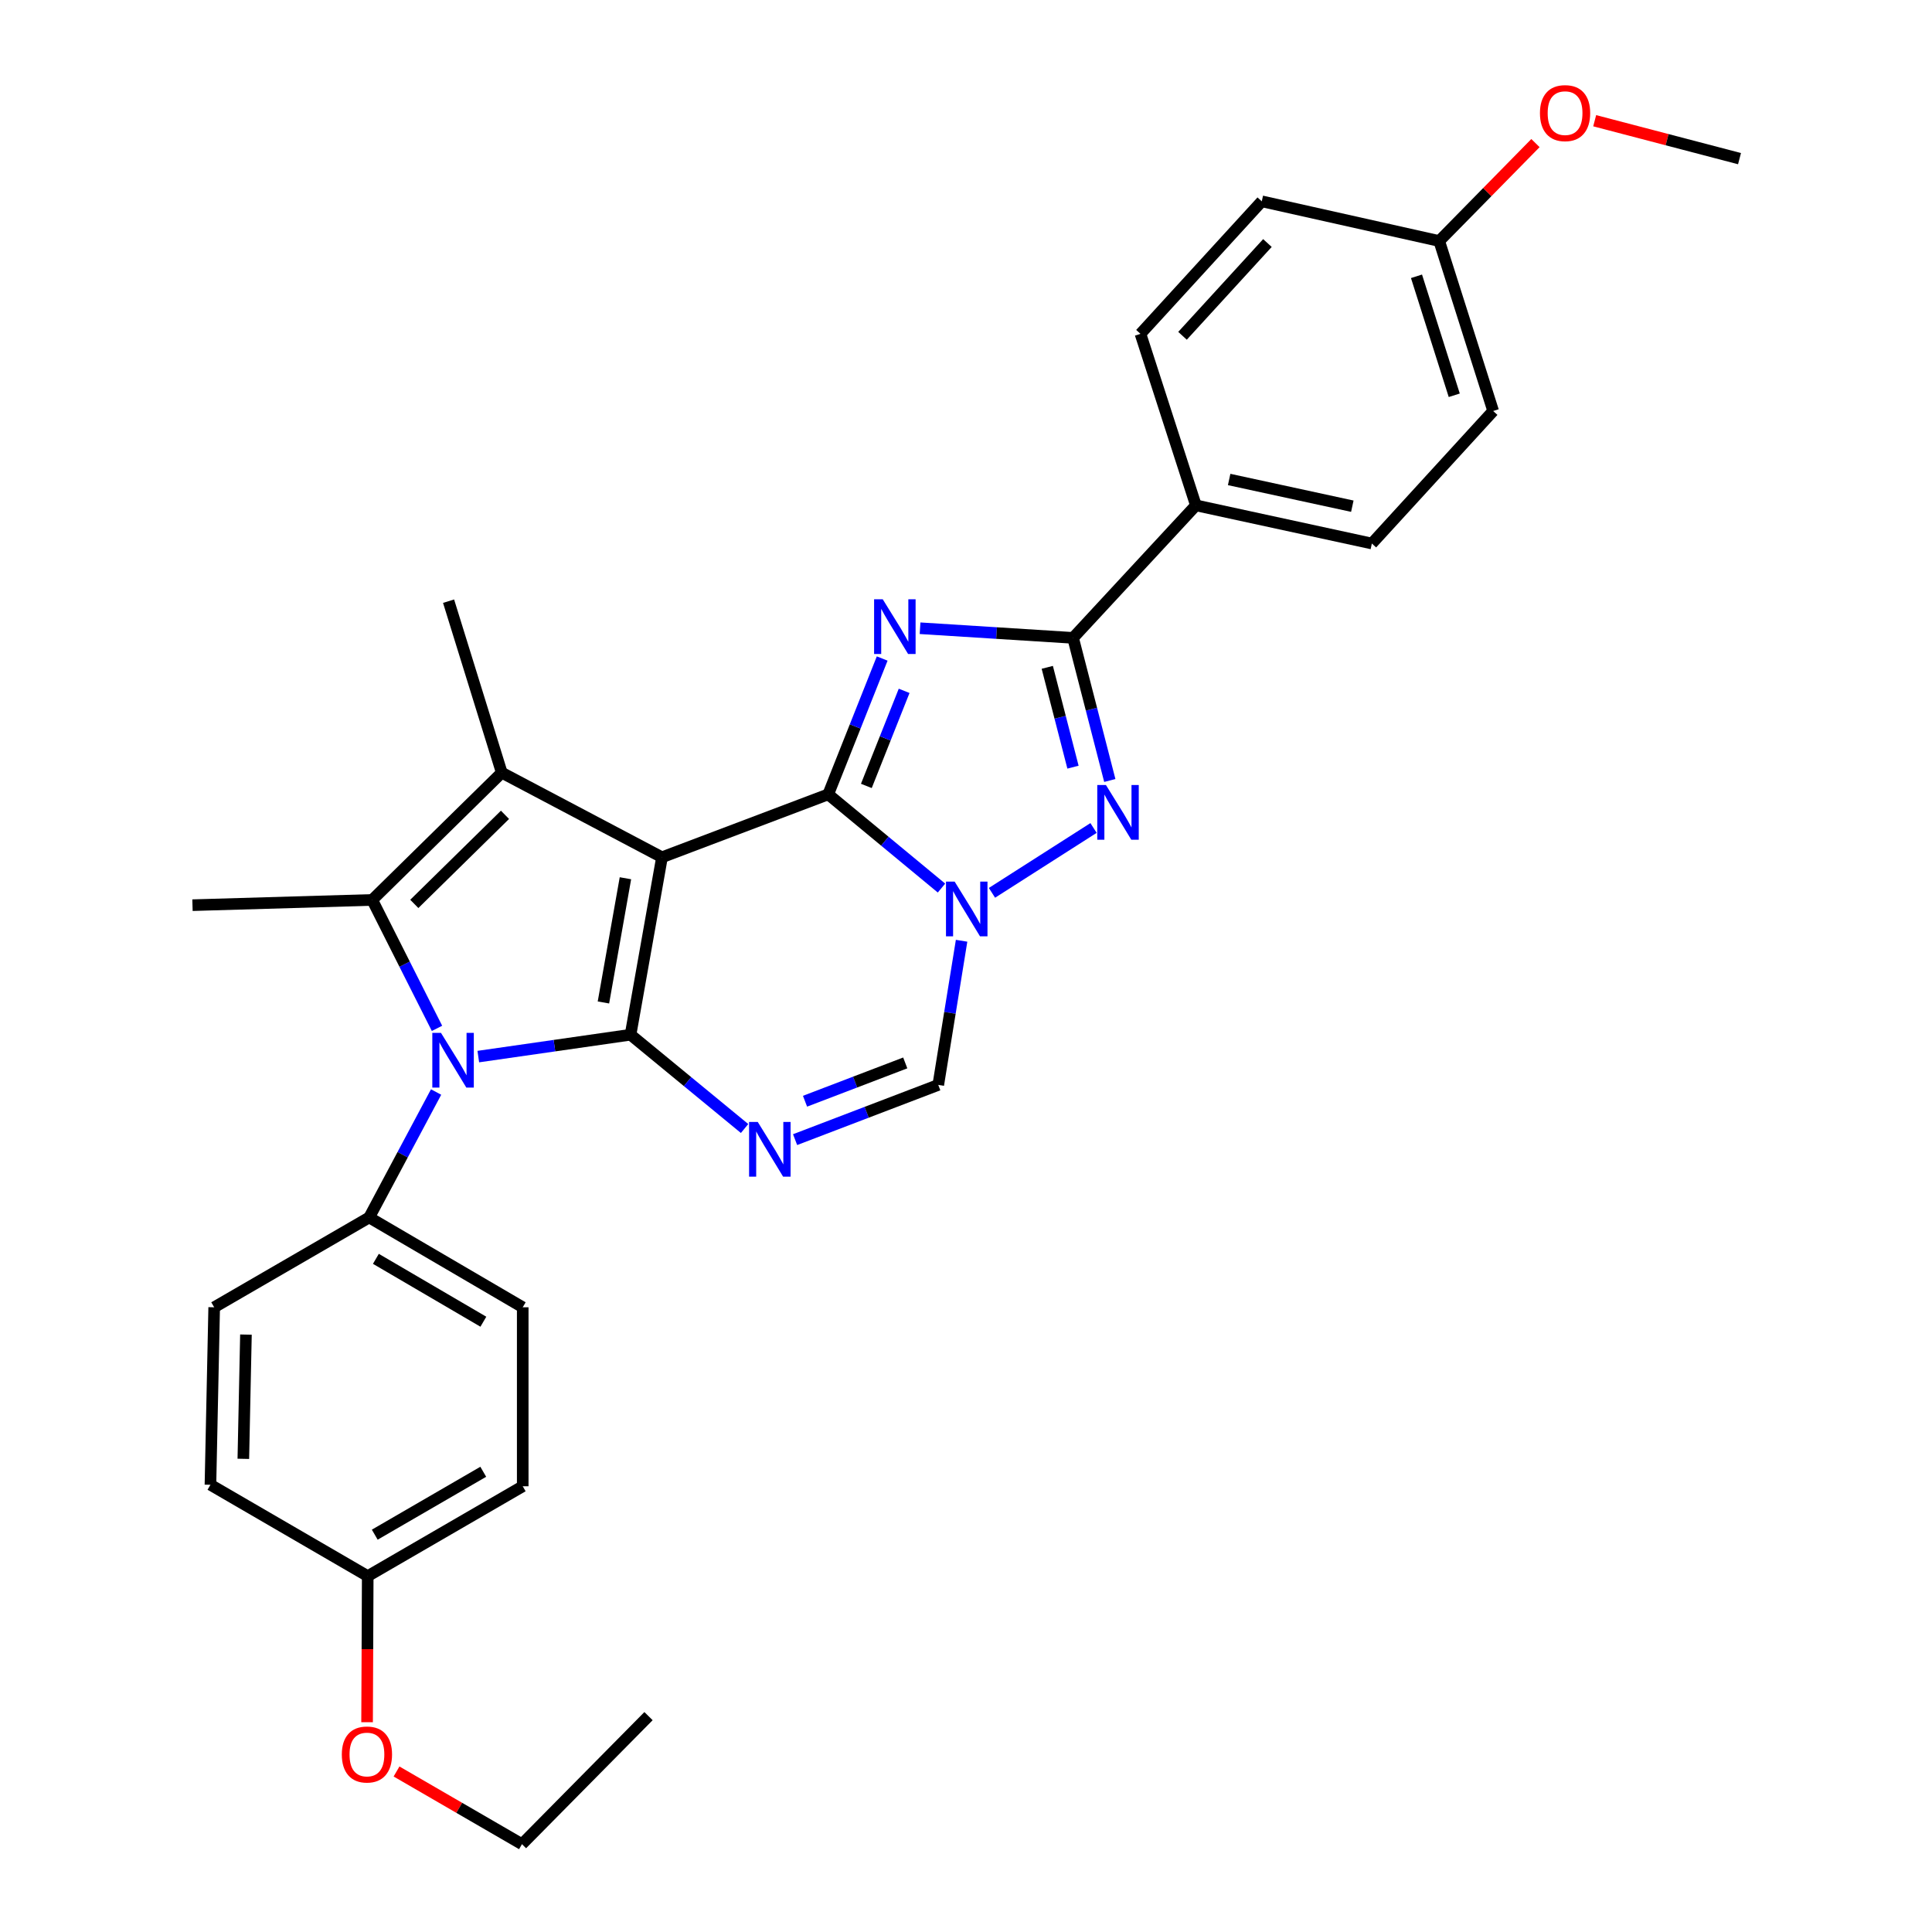 <?xml version='1.0' encoding='iso-8859-1'?>
<svg version='1.1' baseProfile='full'
              xmlns='http://www.w3.org/2000/svg'
                      xmlns:rdkit='http://www.rdkit.org/xml'
                      xmlns:xlink='http://www.w3.org/1999/xlink'
                  xml:space='preserve'
width='1000px' height='1000px' viewBox='0 0 1000 1000'>
<!-- END OF HEADER -->
<rect style='opacity:1.0;fill:#FFFFFF;stroke:none' width='1000' height='1000' x='0' y='0'> </rect>
<path class='bond-0' d='M 342.643,443.723 L 326.373,535.571' style='fill:none;fill-rule:evenodd;stroke:#000000;stroke-width:6px;stroke-linecap:butt;stroke-linejoin:miter;stroke-opacity:1' />
<path class='bond-0' d='M 323.724,454.581 L 312.335,518.875' style='fill:none;fill-rule:evenodd;stroke:#000000;stroke-width:6px;stroke-linecap:butt;stroke-linejoin:miter;stroke-opacity:1' />
<path class='bond-1' d='M 342.643,443.723 L 428.68,411.154' style='fill:none;fill-rule:evenodd;stroke:#000000;stroke-width:6px;stroke-linecap:butt;stroke-linejoin:miter;stroke-opacity:1' />
<path class='bond-5' d='M 342.643,443.723 L 259.711,399.933' style='fill:none;fill-rule:evenodd;stroke:#000000;stroke-width:6px;stroke-linecap:butt;stroke-linejoin:miter;stroke-opacity:1' />
<path class='bond-4' d='M 326.373,535.571 L 286.969,541.23' style='fill:none;fill-rule:evenodd;stroke:#000000;stroke-width:6px;stroke-linecap:butt;stroke-linejoin:miter;stroke-opacity:1' />
<path class='bond-4' d='M 286.969,541.23 L 247.566,546.889' style='fill:none;fill-rule:evenodd;stroke:#0000FF;stroke-width:6px;stroke-linecap:butt;stroke-linejoin:miter;stroke-opacity:1' />
<path class='bond-6' d='M 326.373,535.571 L 355.881,559.844' style='fill:none;fill-rule:evenodd;stroke:#000000;stroke-width:6px;stroke-linecap:butt;stroke-linejoin:miter;stroke-opacity:1' />
<path class='bond-6' d='M 355.881,559.844 L 385.39,584.116' style='fill:none;fill-rule:evenodd;stroke:#0000FF;stroke-width:6px;stroke-linecap:butt;stroke-linejoin:miter;stroke-opacity:1' />
<path class='bond-2' d='M 428.68,411.154 L 442.649,376.002' style='fill:none;fill-rule:evenodd;stroke:#000000;stroke-width:6px;stroke-linecap:butt;stroke-linejoin:miter;stroke-opacity:1' />
<path class='bond-2' d='M 442.649,376.002 L 456.618,340.85' style='fill:none;fill-rule:evenodd;stroke:#0000FF;stroke-width:6px;stroke-linecap:butt;stroke-linejoin:miter;stroke-opacity:1' />
<path class='bond-2' d='M 448.423,406.789 L 458.202,382.182' style='fill:none;fill-rule:evenodd;stroke:#000000;stroke-width:6px;stroke-linecap:butt;stroke-linejoin:miter;stroke-opacity:1' />
<path class='bond-2' d='M 458.202,382.182 L 467.98,357.576' style='fill:none;fill-rule:evenodd;stroke:#0000FF;stroke-width:6px;stroke-linecap:butt;stroke-linejoin:miter;stroke-opacity:1' />
<path class='bond-3' d='M 428.68,411.154 L 457.998,435.408' style='fill:none;fill-rule:evenodd;stroke:#000000;stroke-width:6px;stroke-linecap:butt;stroke-linejoin:miter;stroke-opacity:1' />
<path class='bond-3' d='M 457.998,435.408 L 487.315,459.662' style='fill:none;fill-rule:evenodd;stroke:#0000FF;stroke-width:6px;stroke-linecap:butt;stroke-linejoin:miter;stroke-opacity:1' />
<path class='bond-9' d='M 476.224,325.177 L 515.823,327.671' style='fill:none;fill-rule:evenodd;stroke:#0000FF;stroke-width:6px;stroke-linecap:butt;stroke-linejoin:miter;stroke-opacity:1' />
<path class='bond-9' d='M 515.823,327.671 L 555.421,330.166' style='fill:none;fill-rule:evenodd;stroke:#000000;stroke-width:6px;stroke-linecap:butt;stroke-linejoin:miter;stroke-opacity:1' />
<path class='bond-8' d='M 513.444,462.13 L 566.008,428.564' style='fill:none;fill-rule:evenodd;stroke:#0000FF;stroke-width:6px;stroke-linecap:butt;stroke-linejoin:miter;stroke-opacity:1' />
<path class='bond-10' d='M 497.717,486.938 L 491.681,524.243' style='fill:none;fill-rule:evenodd;stroke:#0000FF;stroke-width:6px;stroke-linecap:butt;stroke-linejoin:miter;stroke-opacity:1' />
<path class='bond-10' d='M 491.681,524.243 L 485.645,561.548' style='fill:none;fill-rule:evenodd;stroke:#000000;stroke-width:6px;stroke-linecap:butt;stroke-linejoin:miter;stroke-opacity:1' />
<path class='bond-11' d='M 225.722,565.23 L 208.404,597.692' style='fill:none;fill-rule:evenodd;stroke:#0000FF;stroke-width:6px;stroke-linecap:butt;stroke-linejoin:miter;stroke-opacity:1' />
<path class='bond-11' d='M 208.404,597.692 L 191.087,630.153' style='fill:none;fill-rule:evenodd;stroke:#000000;stroke-width:6px;stroke-linecap:butt;stroke-linejoin:miter;stroke-opacity:1' />
<path class='bond-30' d='M 226.191,532.281 L 209.425,499.043' style='fill:none;fill-rule:evenodd;stroke:#0000FF;stroke-width:6px;stroke-linecap:butt;stroke-linejoin:miter;stroke-opacity:1' />
<path class='bond-30' d='M 209.425,499.043 L 192.659,465.804' style='fill:none;fill-rule:evenodd;stroke:#000000;stroke-width:6px;stroke-linecap:butt;stroke-linejoin:miter;stroke-opacity:1' />
<path class='bond-7' d='M 259.711,399.933 L 192.659,465.804' style='fill:none;fill-rule:evenodd;stroke:#000000;stroke-width:6px;stroke-linecap:butt;stroke-linejoin:miter;stroke-opacity:1' />
<path class='bond-7' d='M 261.381,421.752 L 214.444,467.862' style='fill:none;fill-rule:evenodd;stroke:#000000;stroke-width:6px;stroke-linecap:butt;stroke-linejoin:miter;stroke-opacity:1' />
<path class='bond-17' d='M 259.711,399.933 L 232.182,311.171' style='fill:none;fill-rule:evenodd;stroke:#000000;stroke-width:6px;stroke-linecap:butt;stroke-linejoin:miter;stroke-opacity:1' />
<path class='bond-31' d='M 411.537,589.873 L 448.591,575.71' style='fill:none;fill-rule:evenodd;stroke:#0000FF;stroke-width:6px;stroke-linecap:butt;stroke-linejoin:miter;stroke-opacity:1' />
<path class='bond-31' d='M 448.591,575.71 L 485.645,561.548' style='fill:none;fill-rule:evenodd;stroke:#000000;stroke-width:6px;stroke-linecap:butt;stroke-linejoin:miter;stroke-opacity:1' />
<path class='bond-31' d='M 416.679,569.992 L 442.616,560.078' style='fill:none;fill-rule:evenodd;stroke:#0000FF;stroke-width:6px;stroke-linecap:butt;stroke-linejoin:miter;stroke-opacity:1' />
<path class='bond-31' d='M 442.616,560.078 L 468.554,550.164' style='fill:none;fill-rule:evenodd;stroke:#000000;stroke-width:6px;stroke-linecap:butt;stroke-linejoin:miter;stroke-opacity:1' />
<path class='bond-18' d='M 192.659,465.804 L 99.63,468.519' style='fill:none;fill-rule:evenodd;stroke:#000000;stroke-width:6px;stroke-linecap:butt;stroke-linejoin:miter;stroke-opacity:1' />
<path class='bond-32' d='M 574.435,403.979 L 564.928,367.072' style='fill:none;fill-rule:evenodd;stroke:#0000FF;stroke-width:6px;stroke-linecap:butt;stroke-linejoin:miter;stroke-opacity:1' />
<path class='bond-32' d='M 564.928,367.072 L 555.421,330.166' style='fill:none;fill-rule:evenodd;stroke:#000000;stroke-width:6px;stroke-linecap:butt;stroke-linejoin:miter;stroke-opacity:1' />
<path class='bond-32' d='M 555.377,397.082 L 548.722,371.247' style='fill:none;fill-rule:evenodd;stroke:#0000FF;stroke-width:6px;stroke-linecap:butt;stroke-linejoin:miter;stroke-opacity:1' />
<path class='bond-32' d='M 548.722,371.247 L 542.067,345.412' style='fill:none;fill-rule:evenodd;stroke:#000000;stroke-width:6px;stroke-linecap:butt;stroke-linejoin:miter;stroke-opacity:1' />
<path class='bond-12' d='M 555.421,330.166 L 618.996,261.57' style='fill:none;fill-rule:evenodd;stroke:#000000;stroke-width:6px;stroke-linecap:butt;stroke-linejoin:miter;stroke-opacity:1' />
<path class='bond-13' d='M 191.087,630.153 L 270.561,676.649' style='fill:none;fill-rule:evenodd;stroke:#000000;stroke-width:6px;stroke-linecap:butt;stroke-linejoin:miter;stroke-opacity:1' />
<path class='bond-13' d='M 194.558,651.572 L 250.189,684.119' style='fill:none;fill-rule:evenodd;stroke:#000000;stroke-width:6px;stroke-linecap:butt;stroke-linejoin:miter;stroke-opacity:1' />
<path class='bond-14' d='M 191.087,630.153 L 110.861,676.649' style='fill:none;fill-rule:evenodd;stroke:#000000;stroke-width:6px;stroke-linecap:butt;stroke-linejoin:miter;stroke-opacity:1' />
<path class='bond-15' d='M 618.996,261.57 L 710.073,281.327' style='fill:none;fill-rule:evenodd;stroke:#000000;stroke-width:6px;stroke-linecap:butt;stroke-linejoin:miter;stroke-opacity:1' />
<path class='bond-15' d='M 636.206,248.179 L 699.959,262.008' style='fill:none;fill-rule:evenodd;stroke:#000000;stroke-width:6px;stroke-linecap:butt;stroke-linejoin:miter;stroke-opacity:1' />
<path class='bond-16' d='M 618.996,261.57 L 590.305,172.799' style='fill:none;fill-rule:evenodd;stroke:#000000;stroke-width:6px;stroke-linecap:butt;stroke-linejoin:miter;stroke-opacity:1' />
<path class='bond-22' d='M 270.561,676.649 L 270.561,769.287' style='fill:none;fill-rule:evenodd;stroke:#000000;stroke-width:6px;stroke-linecap:butt;stroke-linejoin:miter;stroke-opacity:1' />
<path class='bond-24' d='M 110.861,676.649 L 108.927,768.515' style='fill:none;fill-rule:evenodd;stroke:#000000;stroke-width:6px;stroke-linecap:butt;stroke-linejoin:miter;stroke-opacity:1' />
<path class='bond-24' d='M 127.302,690.781 L 125.949,755.088' style='fill:none;fill-rule:evenodd;stroke:#000000;stroke-width:6px;stroke-linecap:butt;stroke-linejoin:miter;stroke-opacity:1' />
<path class='bond-21' d='M 710.073,281.327 L 772.858,212.731' style='fill:none;fill-rule:evenodd;stroke:#000000;stroke-width:6px;stroke-linecap:butt;stroke-linejoin:miter;stroke-opacity:1' />
<path class='bond-23' d='M 590.305,172.799 L 653.09,104.204' style='fill:none;fill-rule:evenodd;stroke:#000000;stroke-width:6px;stroke-linecap:butt;stroke-linejoin:miter;stroke-opacity:1' />
<path class='bond-23' d='M 612.067,173.809 L 656.017,125.792' style='fill:none;fill-rule:evenodd;stroke:#000000;stroke-width:6px;stroke-linecap:butt;stroke-linejoin:miter;stroke-opacity:1' />
<path class='bond-19' d='M 744.938,124.751 L 653.09,104.204' style='fill:none;fill-rule:evenodd;stroke:#000000;stroke-width:6px;stroke-linecap:butt;stroke-linejoin:miter;stroke-opacity:1' />
<path class='bond-25' d='M 744.938,124.751 L 769.845,99.406' style='fill:none;fill-rule:evenodd;stroke:#000000;stroke-width:6px;stroke-linecap:butt;stroke-linejoin:miter;stroke-opacity:1' />
<path class='bond-25' d='M 769.845,99.406 L 794.752,74.062' style='fill:none;fill-rule:evenodd;stroke:#FF0000;stroke-width:6px;stroke-linecap:butt;stroke-linejoin:miter;stroke-opacity:1' />
<path class='bond-34' d='M 744.938,124.751 L 772.858,212.731' style='fill:none;fill-rule:evenodd;stroke:#000000;stroke-width:6px;stroke-linecap:butt;stroke-linejoin:miter;stroke-opacity:1' />
<path class='bond-34' d='M 733.175,143.01 L 752.718,204.596' style='fill:none;fill-rule:evenodd;stroke:#000000;stroke-width:6px;stroke-linecap:butt;stroke-linejoin:miter;stroke-opacity:1' />
<path class='bond-20' d='M 190.334,815.802 L 108.927,768.515' style='fill:none;fill-rule:evenodd;stroke:#000000;stroke-width:6px;stroke-linecap:butt;stroke-linejoin:miter;stroke-opacity:1' />
<path class='bond-26' d='M 190.334,815.802 L 190.167,853.608' style='fill:none;fill-rule:evenodd;stroke:#000000;stroke-width:6px;stroke-linecap:butt;stroke-linejoin:miter;stroke-opacity:1' />
<path class='bond-26' d='M 190.167,853.608 L 189.999,891.414' style='fill:none;fill-rule:evenodd;stroke:#FF0000;stroke-width:6px;stroke-linecap:butt;stroke-linejoin:miter;stroke-opacity:1' />
<path class='bond-33' d='M 190.334,815.802 L 270.561,769.287' style='fill:none;fill-rule:evenodd;stroke:#000000;stroke-width:6px;stroke-linecap:butt;stroke-linejoin:miter;stroke-opacity:1' />
<path class='bond-33' d='M 193.974,794.347 L 250.133,761.787' style='fill:none;fill-rule:evenodd;stroke:#000000;stroke-width:6px;stroke-linecap:butt;stroke-linejoin:miter;stroke-opacity:1' />
<path class='bond-28' d='M 825.408,62.485 L 862.889,72.299' style='fill:none;fill-rule:evenodd;stroke:#FF0000;stroke-width:6px;stroke-linecap:butt;stroke-linejoin:miter;stroke-opacity:1' />
<path class='bond-28' d='M 862.889,72.299 L 900.37,82.113' style='fill:none;fill-rule:evenodd;stroke:#000000;stroke-width:6px;stroke-linecap:butt;stroke-linejoin:miter;stroke-opacity:1' />
<path class='bond-27' d='M 205.244,916.918 L 237.707,935.732' style='fill:none;fill-rule:evenodd;stroke:#FF0000;stroke-width:6px;stroke-linecap:butt;stroke-linejoin:miter;stroke-opacity:1' />
<path class='bond-27' d='M 237.707,935.732 L 270.17,954.545' style='fill:none;fill-rule:evenodd;stroke:#000000;stroke-width:6px;stroke-linecap:butt;stroke-linejoin:miter;stroke-opacity:1' />
<path class='bond-29' d='M 270.17,954.545 L 335.67,888.265' style='fill:none;fill-rule:evenodd;stroke:#000000;stroke-width:6px;stroke-linecap:butt;stroke-linejoin:miter;stroke-opacity:1' />
<path  class='atom-3' d='M 456.913 310.195
L 466.193 325.195
Q 467.113 326.675, 468.593 329.355
Q 470.073 332.035, 470.153 332.195
L 470.153 310.195
L 473.913 310.195
L 473.913 338.515
L 470.033 338.515
L 460.073 322.115
Q 458.913 320.195, 457.673 317.995
Q 456.473 315.795, 456.113 315.115
L 456.113 338.515
L 452.433 338.515
L 452.433 310.195
L 456.913 310.195
' fill='#0000FF'/>
<path  class='atom-4' d='M 494.121 456.311
L 503.401 471.311
Q 504.321 472.791, 505.801 475.471
Q 507.281 478.151, 507.361 478.311
L 507.361 456.311
L 511.121 456.311
L 511.121 484.631
L 507.241 484.631
L 497.281 468.231
Q 496.121 466.311, 494.881 464.111
Q 493.681 461.911, 493.321 461.231
L 493.321 484.631
L 489.641 484.631
L 489.641 456.311
L 494.121 456.311
' fill='#0000FF'/>
<path  class='atom-5' d='M 228.246 534.604
L 237.526 549.604
Q 238.446 551.084, 239.926 553.764
Q 241.406 556.444, 241.486 556.604
L 241.486 534.604
L 245.246 534.604
L 245.246 562.924
L 241.366 562.924
L 231.406 546.524
Q 230.246 544.604, 229.006 542.404
Q 227.806 540.204, 227.446 539.524
L 227.446 562.924
L 223.766 562.924
L 223.766 534.604
L 228.246 534.604
' fill='#0000FF'/>
<path  class='atom-7' d='M 392.204 580.709
L 401.484 595.709
Q 402.404 597.189, 403.884 599.869
Q 405.364 602.549, 405.444 602.709
L 405.444 580.709
L 409.204 580.709
L 409.204 609.029
L 405.324 609.029
L 395.364 592.629
Q 394.204 590.709, 392.964 588.509
Q 391.764 586.309, 391.404 585.629
L 391.404 609.029
L 387.724 609.029
L 387.724 580.709
L 392.204 580.709
' fill='#0000FF'/>
<path  class='atom-9' d='M 572.423 406.31
L 581.703 421.31
Q 582.623 422.79, 584.103 425.47
Q 585.583 428.15, 585.663 428.31
L 585.663 406.31
L 589.423 406.31
L 589.423 434.63
L 585.543 434.63
L 575.583 418.23
Q 574.423 416.31, 573.183 414.11
Q 571.983 411.91, 571.623 411.23
L 571.623 434.63
L 567.943 434.63
L 567.943 406.31
L 572.423 406.31
' fill='#0000FF'/>
<path  class='atom-26' d='M 797.075 58.55
Q 797.075 51.75, 800.435 47.95
Q 803.795 44.15, 810.075 44.15
Q 816.355 44.15, 819.715 47.95
Q 823.075 51.75, 823.075 58.55
Q 823.075 65.43, 819.675 69.35
Q 816.275 73.23, 810.075 73.23
Q 803.835 73.23, 800.435 69.35
Q 797.075 65.47, 797.075 58.55
M 810.075 70.03
Q 814.395 70.03, 816.715 67.15
Q 819.075 64.23, 819.075 58.55
Q 819.075 52.99, 816.715 50.19
Q 814.395 47.35, 810.075 47.35
Q 805.755 47.35, 803.395 50.15
Q 801.075 52.95, 801.075 58.55
Q 801.075 64.27, 803.395 67.15
Q 805.755 70.03, 810.075 70.03
' fill='#FF0000'/>
<path  class='atom-27' d='M 176.925 908.12
Q 176.925 901.32, 180.285 897.52
Q 183.645 893.72, 189.925 893.72
Q 196.205 893.72, 199.565 897.52
Q 202.925 901.32, 202.925 908.12
Q 202.925 915, 199.525 918.92
Q 196.125 922.8, 189.925 922.8
Q 183.685 922.8, 180.285 918.92
Q 176.925 915.04, 176.925 908.12
M 189.925 919.6
Q 194.245 919.6, 196.565 916.72
Q 198.925 913.8, 198.925 908.12
Q 198.925 902.56, 196.565 899.76
Q 194.245 896.92, 189.925 896.92
Q 185.605 896.92, 183.245 899.72
Q 180.925 902.52, 180.925 908.12
Q 180.925 913.84, 183.245 916.72
Q 185.605 919.6, 189.925 919.6
' fill='#FF0000'/>
</svg>
